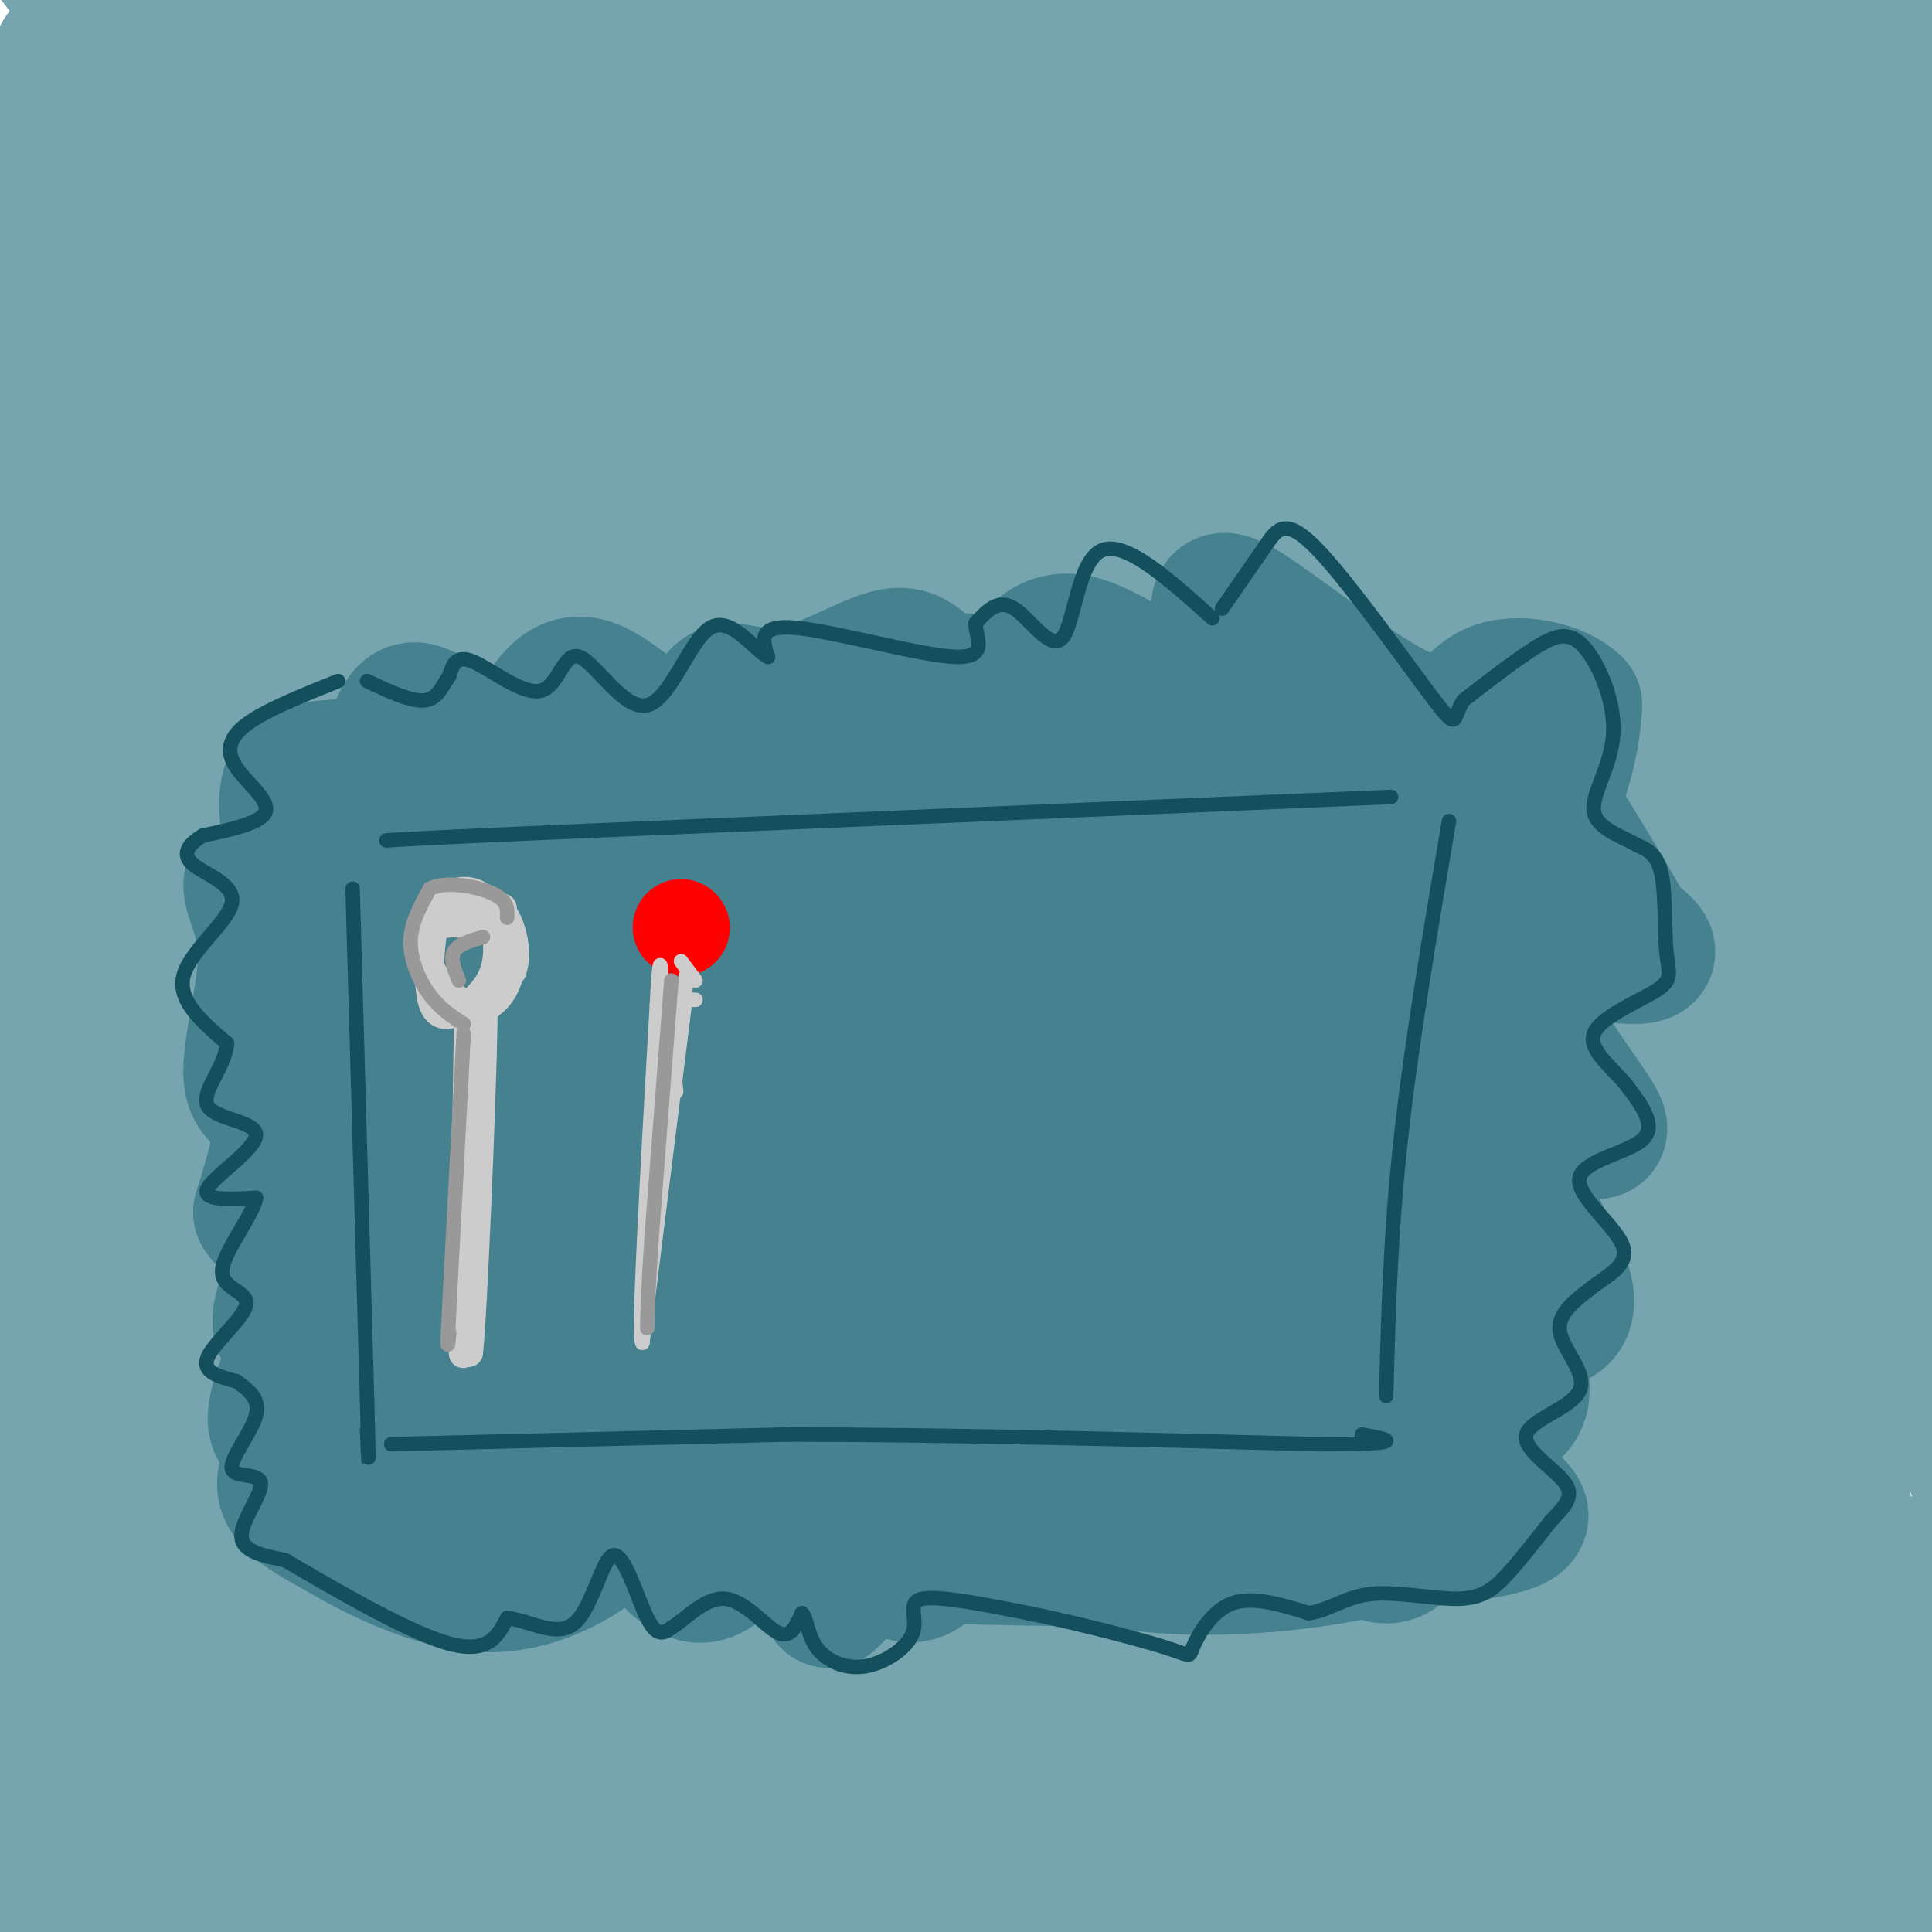 <svg viewBox='0 0 400 400' version='1.1' xmlns='http://www.w3.org/2000/svg' xmlns:xlink='http://www.w3.org/1999/xlink'><g fill='none' stroke='rgb(118,165,175)' stroke-width='28' stroke-linecap='round' stroke-linejoin='round'><path d='M251,31c5.515,3.786 11.030,7.571 23,25c11.970,17.429 30.396,48.501 49,96c18.604,47.499 37.386,111.423 44,128c6.614,16.577 1.061,-14.194 -5,-42c-6.061,-27.806 -12.630,-52.647 -19,-76c-6.370,-23.353 -12.541,-45.217 -27,-82c-14.459,-36.783 -37.205,-88.483 -36,-92c1.205,-3.517 26.363,41.149 42,69c15.637,27.851 21.754,38.885 37,81c15.246,42.115 39.623,115.309 46,122c6.377,6.691 -5.245,-53.122 -19,-103c-13.755,-49.878 -29.644,-89.822 -41,-116c-11.356,-26.178 -18.178,-38.589 -25,-51'/><path d='M320,-10c-7.780,-15.153 -14.729,-27.537 -2,-4c12.729,23.537 45.138,82.994 67,131c21.862,48.006 33.179,84.561 36,86c2.821,1.439 -2.854,-32.239 -7,-51c-4.146,-18.761 -6.764,-22.604 -10,-35c-3.236,-12.396 -7.090,-33.344 -23,-71c-15.910,-37.656 -43.877,-92.020 -34,-72c9.877,20.020 57.597,114.425 75,143c17.403,28.575 4.490,-8.681 -5,-38c-9.490,-29.319 -15.555,-50.701 -27,-78c-11.445,-27.299 -28.270,-60.514 -25,-50c3.270,10.514 26.635,64.757 50,119'/><path d='M415,70c14.822,34.784 26.877,62.243 16,50c-10.877,-12.243 -44.686,-64.187 -69,-97c-24.314,-32.813 -39.132,-46.495 -45,-49c-5.868,-2.505 -2.784,6.168 -4,5c-1.216,-1.168 -6.731,-12.178 4,18c10.731,30.178 37.709,101.544 52,140c14.291,38.456 15.897,44.001 23,78c7.103,33.999 19.704,96.451 17,90c-2.704,-6.451 -20.715,-81.806 -39,-137c-18.285,-55.194 -36.846,-90.228 -55,-121c-18.154,-30.772 -35.900,-57.281 -45,-71c-9.100,-13.719 -9.552,-14.646 1,9c10.552,23.646 32.110,71.866 48,110c15.890,38.134 26.111,66.181 35,97c8.889,30.819 16.444,64.409 24,98'/><path d='M378,290c7.935,43.293 15.772,102.525 16,105c0.228,2.475 -7.151,-51.808 -16,-93c-8.849,-41.192 -19.166,-69.294 -26,-93c-6.834,-23.706 -10.185,-43.015 -35,-95c-24.815,-51.985 -71.093,-136.646 -71,-129c0.093,7.646 46.557,107.599 67,153c20.443,45.401 14.864,36.251 18,50c3.136,13.749 14.987,50.396 26,97c11.013,46.604 21.190,103.164 16,85c-5.190,-18.164 -25.745,-111.053 -39,-164c-13.255,-52.947 -19.209,-65.953 -36,-100c-16.791,-34.047 -44.418,-89.136 -59,-115c-14.582,-25.864 -16.118,-22.502 -18,-22c-1.882,0.502 -4.109,-1.857 1,11c5.109,12.857 17.555,40.928 30,69'/><path d='M252,49c12.086,24.836 27.301,52.427 43,93c15.699,40.573 31.884,94.128 44,146c12.116,51.872 20.164,102.062 17,94c-3.164,-8.062 -17.540,-74.376 -29,-119c-11.460,-44.624 -20.003,-67.560 -31,-97c-10.997,-29.440 -24.446,-65.386 -38,-94c-13.554,-28.614 -27.211,-49.896 -37,-65c-9.789,-15.104 -15.709,-24.030 -16,-20c-0.291,4.030 5.046,21.016 15,43c9.954,21.984 24.523,48.964 38,80c13.477,31.036 25.860,66.127 36,98c10.140,31.873 18.035,60.529 25,96c6.965,35.471 13.000,77.758 12,83c-1.000,5.242 -9.036,-26.561 -12,-53c-2.964,-26.439 -0.856,-47.513 -13,-92c-12.144,-44.487 -38.538,-112.387 -58,-155c-19.462,-42.613 -31.990,-59.937 -40,-71c-8.010,-11.063 -11.503,-15.863 -14,-19c-2.497,-3.137 -3.999,-4.611 -4,0c-0.001,4.611 1.500,15.305 3,26'/><path d='M193,23c8.007,22.065 26.524,64.228 45,121c18.476,56.772 36.911,128.153 47,173c10.089,44.847 11.834,63.158 8,46c-3.834,-17.158 -13.245,-69.787 -25,-122c-11.755,-52.213 -25.855,-104.010 -40,-141c-14.145,-36.990 -28.336,-59.173 -38,-73c-9.664,-13.827 -14.802,-19.300 -19,-24c-4.198,-4.700 -7.458,-8.628 1,16c8.458,24.628 28.633,77.813 44,119c15.367,41.187 25.926,70.377 31,99c5.074,28.623 4.661,56.679 9,89c4.339,32.321 13.428,68.908 10,45c-3.428,-23.908 -19.375,-108.309 -27,-147c-7.625,-38.691 -6.930,-31.671 -14,-50c-7.070,-18.329 -21.905,-62.006 -35,-92c-13.095,-29.994 -24.449,-46.306 -32,-57c-7.551,-10.694 -11.300,-15.770 -12,-11c-0.700,4.770 1.650,19.385 4,34'/><path d='M150,48c8.898,30.630 29.144,90.206 41,127c11.856,36.794 15.323,50.805 21,93c5.677,42.195 13.565,112.574 13,108c-0.565,-4.574 -9.582,-84.100 -17,-134c-7.418,-49.900 -13.237,-70.174 -24,-99c-10.763,-28.826 -26.471,-66.203 -35,-86c-8.529,-19.797 -9.878,-22.014 -14,-27c-4.122,-4.986 -11.016,-12.739 -15,-17c-3.984,-4.261 -5.060,-5.028 -6,2c-0.940,7.028 -1.746,21.850 4,43c5.746,21.150 18.044,48.627 31,116c12.956,67.373 26.569,174.643 22,164c-4.569,-10.643 -27.321,-139.200 -41,-206c-13.679,-66.800 -18.285,-71.843 -28,-88c-9.715,-16.157 -24.539,-43.427 -32,-55c-7.461,-11.573 -7.560,-7.449 -8,0c-0.440,7.449 -1.220,18.225 -2,29'/><path d='M60,18c7.262,34.659 26.416,106.805 35,145c8.584,38.195 6.599,42.439 7,73c0.401,30.561 3.188,87.439 0,73c-3.188,-14.439 -12.350,-100.195 -25,-167c-12.650,-66.805 -28.786,-114.658 -32,-83c-3.214,31.658 6.496,142.827 10,213c3.504,70.173 0.804,99.350 -1,81c-1.804,-18.350 -2.710,-84.228 -6,-125c-3.290,-40.772 -8.963,-56.439 -12,-67c-3.037,-10.561 -3.439,-16.018 -8,-27c-4.561,-10.982 -13.280,-27.491 -22,-44'/><path d='M6,90c-5.357,-7.674 -7.748,-4.859 -10,9c-2.252,13.859 -4.364,38.763 -5,59c-0.636,20.237 0.206,35.808 3,57c2.794,21.192 7.542,48.004 13,73c5.458,24.996 11.627,48.174 15,54c3.373,5.826 3.952,-5.701 6,-23c2.048,-17.299 5.566,-40.369 6,-63c0.434,-22.631 -2.214,-44.822 -4,-57c-1.786,-12.178 -2.709,-14.341 -6,-20c-3.291,-5.659 -8.948,-14.813 -12,-22c-3.052,-7.187 -3.497,-12.406 -7,-4c-3.503,8.406 -10.063,30.436 -12,50c-1.937,19.564 0.750,36.662 2,51c1.250,14.338 1.063,25.917 4,46c2.937,20.083 8.999,48.670 14,54c5.001,5.330 8.939,-12.596 13,-34c4.061,-21.404 8.243,-46.285 10,-69c1.757,-22.715 1.090,-43.264 -1,-58c-2.090,-14.736 -5.601,-23.660 -8,-31c-2.399,-7.340 -3.685,-13.097 -6,-8c-2.315,5.097 -5.657,21.049 -9,37'/><path d='M12,191c-0.959,29.913 1.145,86.195 3,121c1.855,34.805 3.461,48.134 4,23c0.539,-25.134 0.010,-88.730 -3,-124c-3.010,-35.270 -8.502,-42.213 -12,-41c-3.498,1.213 -5.002,10.582 -6,18c-0.998,7.418 -1.489,12.886 0,36c1.489,23.114 4.957,63.873 9,69c4.043,5.127 8.661,-25.378 4,-76c-4.661,-50.622 -18.601,-121.360 -20,-127c-1.399,-5.640 9.743,53.817 16,83c6.257,29.183 7.628,28.091 9,27'/><path d='M16,200c2.561,3.818 4.465,-0.137 7,-13c2.535,-12.863 5.703,-34.633 7,-54c1.297,-19.367 0.723,-36.332 -3,-53c-3.723,-16.668 -10.594,-33.038 -14,-41c-3.406,-7.962 -3.347,-7.514 -5,-5c-1.653,2.514 -5.019,7.094 -7,20c-1.981,12.906 -2.576,34.137 -2,49c0.576,14.863 2.322,23.357 5,31c2.678,7.643 6.288,14.434 10,16c3.712,1.566 7.528,-2.092 11,-14c3.472,-11.908 6.601,-32.065 8,-44c1.399,-11.935 1.068,-15.646 0,-24c-1.068,-8.354 -2.874,-21.350 -7,-34c-4.126,-12.650 -10.571,-24.953 -13,-23c-2.429,1.953 -0.843,18.164 3,33c3.843,14.836 9.944,28.299 17,41c7.056,12.701 15.066,24.642 19,26c3.934,1.358 3.790,-7.865 2,-20c-1.790,-12.135 -5.226,-27.181 -11,-42c-5.774,-14.819 -13.887,-29.409 -22,-44'/><path d='M21,5c-8.247,-13.244 -17.865,-24.353 -10,-14c7.865,10.353 33.213,42.170 49,60c15.787,17.830 22.014,21.674 24,20c1.986,-1.674 -0.270,-8.866 -1,-16c-0.730,-7.134 0.066,-14.211 -12,-32c-12.066,-17.789 -36.993,-46.292 -28,-40c8.993,6.292 51.905,47.377 69,63c17.095,15.623 8.372,5.783 -1,-9c-9.372,-14.783 -19.392,-34.509 -23,-43c-3.608,-8.491 -0.804,-5.745 2,-3'/><path d='M90,-9c8.996,4.765 30.485,18.179 41,24c10.515,5.821 10.056,4.049 10,2c-0.056,-2.049 0.291,-4.375 -1,-7c-1.291,-2.625 -4.219,-5.547 -9,-8c-4.781,-2.453 -11.414,-4.435 -19,-5c-7.586,-0.565 -16.124,0.287 -28,6c-11.876,5.713 -27.090,16.285 -36,23c-8.910,6.715 -11.516,9.571 -13,19c-1.484,9.429 -1.847,25.431 0,36c1.847,10.569 5.904,15.705 11,19c5.096,3.295 11.231,4.750 15,6c3.769,1.250 5.171,2.297 11,-3c5.829,-5.297 16.086,-16.936 23,-30c6.914,-13.064 10.485,-27.553 11,-42c0.515,-14.447 -2.028,-28.852 -5,-36c-2.972,-7.148 -6.374,-7.040 -13,-5c-6.626,2.040 -16.476,6.011 -25,11c-8.524,4.989 -15.721,10.997 -22,18c-6.279,7.003 -11.639,15.002 -17,23'/><path d='M24,42c-2.156,-3.775 0.954,-24.713 1,-35c0.046,-10.287 -2.971,-9.923 -5,-7c-2.029,2.923 -3.069,8.406 -3,14c0.069,5.594 1.246,11.298 3,16c1.754,4.702 4.084,8.401 9,11c4.916,2.599 12.417,4.098 24,0c11.583,-4.098 27.248,-13.794 37,-18c9.752,-4.206 13.590,-2.923 16,3c2.410,5.923 3.390,16.484 3,25c-0.390,8.516 -2.152,14.985 -5,24c-2.848,9.015 -6.783,20.575 -24,55c-17.217,34.425 -47.717,91.716 -59,114c-11.283,22.284 -3.348,9.561 0,7c3.348,-2.561 2.110,5.040 10,3c7.890,-2.040 24.909,-13.722 38,-26c13.091,-12.278 22.255,-25.152 33,-47c10.745,-21.848 23.070,-52.671 30,-75c6.930,-22.329 8.465,-36.165 10,-50'/><path d='M142,56c-4.251,8.880 -19.878,56.081 -46,113c-26.122,56.919 -62.739,123.556 -64,125c-1.261,1.444 32.833,-62.307 51,-101c18.167,-38.693 20.408,-52.329 23,-63c2.592,-10.671 5.534,-18.377 7,-27c1.466,-8.623 1.457,-18.161 2,-25c0.543,-6.839 1.638,-10.977 -3,-7c-4.638,3.977 -15.008,16.070 -24,32c-8.992,15.930 -16.605,35.699 -22,49c-5.395,13.301 -8.574,20.135 -14,36c-5.426,15.865 -13.101,40.763 -5,30c8.101,-10.763 31.978,-57.185 43,-79c11.022,-21.815 9.189,-19.021 9,-24c-0.189,-4.979 1.264,-17.729 1,-24c-0.264,-6.271 -2.246,-6.062 -3,-7c-0.754,-0.938 -0.280,-3.022 -5,1c-4.720,4.022 -14.634,14.149 -24,28c-9.366,13.851 -18.183,31.425 -27,49'/><path d='M41,162c-7.192,13.606 -11.673,23.119 -14,32c-2.327,8.881 -2.499,17.128 0,21c2.499,3.872 7.670,3.368 12,3c4.330,-0.368 7.820,-0.599 20,-10c12.180,-9.401 33.052,-27.972 49,-48c15.948,-20.028 26.974,-41.514 38,-63'/><path d='M159,53c-4.800,23.844 -9.600,47.689 -18,73c-8.400,25.311 -20.400,52.089 -34,76c-13.600,23.911 -28.800,44.956 -44,66'/><path d='M166,64c-68.167,141.500 -136.333,283.000 -139,302c-2.667,19.000 60.167,-84.500 123,-188'/><path d='M155,126c-1.500,12.833 -3.000,25.667 -10,49c-7.000,23.333 -19.500,57.167 -32,91'/><path d='M154,146c-10.592,29.173 -21.184,58.346 -45,96c-23.816,37.654 -60.854,83.788 -78,105c-17.146,21.212 -14.398,17.503 -6,13c8.398,-4.503 22.447,-9.798 38,-23c15.553,-13.202 32.611,-34.309 43,-47c10.389,-12.691 14.109,-16.964 22,-32c7.891,-15.036 19.954,-40.834 32,-66c12.046,-25.166 24.076,-49.699 4,-18c-20.076,31.699 -72.258,119.629 -98,164c-25.742,44.371 -25.044,45.182 -20,43c5.044,-2.182 14.435,-7.357 30,-20c15.565,-12.643 37.304,-32.755 54,-54c16.696,-21.245 28.348,-43.622 40,-66'/><path d='M185,149c3.376,-10.429 6.752,-20.859 -6,5c-12.752,25.859 -41.633,88.005 -68,132c-26.367,43.995 -50.221,69.839 -61,84c-10.779,14.161 -8.482,16.640 -9,21c-0.518,4.360 -3.849,10.600 1,10c4.849,-0.600 17.880,-8.041 32,-20c14.120,-11.959 29.329,-28.438 46,-52c16.671,-23.562 34.805,-54.208 47,-88c12.195,-33.792 18.450,-70.729 20,-91c1.550,-20.271 -1.605,-23.877 -2,-32c-0.395,-8.123 1.969,-20.764 -6,3c-7.969,23.764 -26.273,83.932 -42,128c-15.727,44.068 -28.879,72.038 -36,89c-7.121,16.962 -8.213,22.918 -11,32c-2.787,9.082 -7.269,21.290 -1,18c6.269,-3.290 23.289,-22.078 38,-42c14.711,-19.922 27.115,-40.979 39,-70c11.885,-29.021 23.253,-66.006 28,-89c4.747,-22.994 2.874,-31.997 1,-41'/><path d='M195,146c-0.213,-9.421 -1.246,-12.473 -5,1c-3.754,13.473 -10.228,43.470 -25,84c-14.772,40.530 -37.841,91.594 -48,120c-10.159,28.406 -7.409,34.154 -2,33c5.409,-1.154 13.478,-9.211 25,-28c11.522,-18.789 26.496,-48.310 35,-65c8.504,-16.690 10.538,-20.548 16,-44c5.462,-23.452 14.351,-66.497 17,-91c2.649,-24.503 -0.941,-30.463 -4,-34c-3.059,-3.537 -5.586,-4.650 -7,-13c-1.414,-8.350 -1.716,-23.936 -5,5c-3.284,28.936 -9.552,102.395 -17,151c-7.448,48.605 -16.076,72.357 -20,91c-3.924,18.643 -3.143,32.177 0,33c3.143,0.823 8.649,-11.064 17,-29c8.351,-17.936 19.548,-41.921 29,-72c9.452,-30.079 17.160,-66.252 20,-91c2.840,-24.748 0.811,-38.071 -1,-46c-1.811,-7.929 -3.406,-10.465 -5,-13'/><path d='M215,138c-1.562,-3.443 -2.967,-5.549 -6,0c-3.033,5.549 -7.695,18.753 -12,62c-4.305,43.247 -8.254,116.537 -9,147c-0.746,30.463 1.709,18.099 2,17c0.291,-1.099 -1.584,9.067 4,4c5.584,-5.067 18.625,-25.365 27,-38c8.375,-12.635 12.083,-17.606 17,-38c4.917,-20.394 11.041,-56.212 13,-86c1.959,-29.788 -0.248,-53.548 -2,-65c-1.752,-11.452 -3.049,-10.597 -6,-9c-2.951,1.597 -7.554,3.934 -11,13c-3.446,9.066 -5.734,24.859 -8,49c-2.266,24.141 -4.511,56.630 -6,85c-1.489,28.370 -2.223,52.622 -1,72c1.223,19.378 4.402,33.881 8,38c3.598,4.119 7.616,-2.145 11,-8c3.384,-5.855 6.134,-11.301 13,-25c6.866,-13.699 17.849,-35.650 21,-71c3.151,-35.350 -1.528,-84.100 -6,-107c-4.472,-22.900 -8.736,-19.950 -13,-17'/><path d='M251,161c-2.951,9.473 -3.828,41.656 -3,86c0.828,44.344 3.360,100.849 4,124c0.640,23.151 -0.612,12.949 2,7c2.612,-5.949 9.089,-7.645 15,-21c5.911,-13.355 11.256,-38.369 14,-62c2.744,-23.631 2.889,-45.881 1,-62c-1.889,-16.119 -5.810,-26.108 -11,-49c-5.190,-22.892 -11.648,-58.686 -7,-10c4.648,48.686 20.400,181.854 26,214c5.600,32.146 1.046,-36.730 -2,-71c-3.046,-34.270 -4.585,-33.934 -8,-41c-3.415,-7.066 -8.708,-21.533 -14,-36'/><path d='M268,240c3.331,16.715 18.659,76.503 30,105c11.341,28.497 18.693,25.702 25,26c6.307,0.298 11.567,3.687 17,5c5.433,1.313 11.038,0.550 19,-3c7.962,-3.550 18.283,-9.886 26,-17c7.717,-7.114 12.832,-15.007 13,-19c0.168,-3.993 -4.611,-4.085 -1,-7c3.611,-2.915 15.613,-8.651 -15,-5c-30.613,3.651 -103.841,16.691 -140,23c-36.159,6.309 -35.249,5.887 -53,5c-17.751,-0.887 -54.164,-2.239 -68,-2c-13.836,0.239 -5.096,2.068 13,6c18.096,3.932 45.548,9.966 73,16'/><path d='M207,373c28.121,3.937 61.922,5.779 90,6c28.078,0.221 50.433,-1.178 68,-2c17.567,-0.822 30.346,-1.068 23,3c-7.346,4.068 -34.815,12.449 -65,17c-30.185,4.551 -63.084,5.273 -90,5c-26.916,-0.273 -47.848,-1.540 -75,-5c-27.152,-3.460 -60.525,-9.113 -76,-12c-15.475,-2.887 -13.051,-3.008 15,-4c28.051,-0.992 81.729,-2.855 115,-5c33.271,-2.145 46.136,-4.573 59,-7'/><path d='M271,369c16.570,-2.719 28.494,-6.015 13,-3c-15.494,3.015 -58.407,12.341 -95,18c-36.593,5.659 -66.867,7.650 -64,3c2.867,-4.650 38.875,-15.942 66,-29c27.125,-13.058 45.369,-27.883 57,-36c11.631,-8.117 16.651,-9.526 32,-27c15.349,-17.474 41.027,-51.014 50,-59c8.973,-7.986 1.240,9.581 -10,29c-11.240,19.419 -25.988,40.690 -39,56c-13.012,15.310 -24.289,24.660 -38,35c-13.711,10.340 -29.855,21.670 -46,33'/><path d='M197,389c-7.725,3.376 -4.038,-4.686 1,-18c5.038,-13.314 11.427,-31.882 16,-54c4.573,-22.118 7.330,-47.787 7,-79c-0.330,-31.213 -3.749,-67.972 -12,-113c-8.251,-45.028 -21.336,-98.326 -27,-86c-5.664,12.326 -3.907,90.275 -6,143c-2.093,52.725 -8.035,80.227 -12,94c-3.965,13.773 -5.952,13.816 -2,-14c3.952,-27.816 13.842,-83.493 18,-110c4.158,-26.507 2.584,-23.846 2,-33c-0.584,-9.154 -0.177,-30.124 -2,-42c-1.823,-11.876 -5.875,-14.659 -9,-16c-3.125,-1.341 -5.321,-1.240 -9,7c-3.679,8.240 -8.839,24.620 -14,41'/><path d='M148,109c-8.978,26.106 -24.425,70.872 -54,134c-29.575,63.128 -73.280,144.617 -85,171c-11.720,26.383 8.545,-2.339 19,-19c10.455,-16.661 11.101,-21.261 12,-28c0.899,-6.739 2.053,-15.618 1,-26c-1.053,-10.382 -4.313,-22.267 -8,-25c-3.687,-2.733 -7.803,3.686 -11,8c-3.197,4.314 -5.477,6.523 -12,23c-6.523,16.477 -17.290,47.220 -20,58c-2.710,10.780 2.636,1.596 8,-11c5.364,-12.596 10.747,-28.603 13,-39c2.253,-10.397 1.376,-15.184 0,-20c-1.376,-4.816 -3.250,-9.662 -4,-11c-0.750,-1.338 -0.375,0.831 0,3'/><path d='M7,327c3.425,8.584 11.989,28.544 16,37c4.011,8.456 3.471,5.408 7,8c3.529,2.592 11.127,10.822 21,16c9.873,5.178 22.021,7.303 30,9c7.979,1.697 11.789,2.967 32,3c20.211,0.033 56.824,-1.170 55,-2c-1.824,-0.830 -42.084,-1.287 -66,-3c-23.916,-1.713 -31.487,-4.681 -48,-11c-16.513,-6.319 -41.966,-15.989 -53,-21c-11.034,-5.011 -7.648,-5.364 10,-1c17.648,4.364 49.559,13.444 70,20c20.441,6.556 29.412,10.587 62,10c32.588,-0.587 88.794,-5.794 145,-11'/><path d='M288,381c30.078,0.349 32.774,6.722 50,8c17.226,1.278 48.984,-2.541 62,-4c13.016,-1.459 7.290,-0.560 5,3c-2.290,3.560 -1.145,9.780 0,16'/></g>
<g fill='none' stroke='rgb(69,129,142)' stroke-width='28' stroke-linecap='round' stroke-linejoin='round'><path d='M311,189c-9.022,42.800 -18.044,85.600 -22,105c-3.956,19.400 -2.844,15.400 -4,14c-1.156,-1.400 -4.578,-0.200 -8,1'/><path d='M277,309c-15.600,-0.778 -50.600,-3.222 -83,-3c-32.400,0.222 -62.200,3.111 -92,6'/><path d='M102,312c-17.048,-0.095 -13.667,-3.333 -12,-1c1.667,2.333 1.619,10.238 -1,-3c-2.619,-13.238 -7.810,-47.619 -13,-82'/><path d='M76,226c-2.981,-20.880 -3.933,-32.081 -4,-38c-0.067,-5.919 0.751,-6.555 3,-9c2.249,-2.445 5.928,-6.699 20,-9c14.072,-2.301 38.536,-2.651 63,-3'/><path d='M158,167c40.553,-1.019 110.437,-2.067 137,-1c26.563,1.067 9.805,4.249 4,5c-5.805,0.751 -0.659,-0.928 -1,7c-0.341,7.928 -6.171,25.464 -12,43'/><path d='M286,221c-10.260,26.275 -29.908,70.464 -30,74c-0.092,3.536 19.374,-33.579 28,-58c8.626,-24.421 6.413,-36.146 5,-44c-1.413,-7.854 -2.025,-11.836 -6,-11c-3.975,0.836 -11.312,6.491 -17,13c-5.688,6.509 -9.727,13.873 -16,27c-6.273,13.127 -14.781,32.018 -19,45c-4.219,12.982 -4.149,20.057 1,18c5.149,-2.057 15.377,-13.245 23,-25c7.623,-11.755 12.642,-24.075 16,-34c3.358,-9.925 5.055,-17.454 5,-25c-0.055,-7.546 -1.861,-15.109 -3,-19c-1.139,-3.891 -1.611,-4.112 -4,-3c-2.389,1.112 -6.694,3.556 -11,6'/><path d='M258,185c-8.671,11.842 -24.848,38.447 -34,56c-9.152,17.553 -11.277,26.054 -12,32c-0.723,5.946 -0.042,9.339 -1,13c-0.958,3.661 -3.556,7.592 3,0c6.556,-7.592 22.265,-26.707 30,-40c7.735,-13.293 7.498,-20.765 7,-31c-0.498,-10.235 -1.255,-23.234 -3,-29c-1.745,-5.766 -4.478,-4.299 -12,4c-7.522,8.299 -19.831,23.431 -28,36c-8.169,12.569 -12.196,22.574 -16,34c-3.804,11.426 -7.384,24.272 -3,22c4.384,-2.272 16.731,-19.663 23,-29c6.269,-9.337 6.462,-10.622 9,-19c2.538,-8.378 7.423,-23.850 9,-33c1.577,-9.150 -0.155,-11.978 -1,-15c-0.845,-3.022 -0.805,-6.237 -5,-6c-4.195,0.237 -12.627,3.925 -21,13c-8.373,9.075 -16.686,23.538 -25,38'/><path d='M178,231c-6.771,16.070 -11.200,37.244 -12,46c-0.800,8.756 2.028,5.094 9,-7c6.972,-12.094 18.088,-32.619 23,-45c4.912,-12.381 3.620,-16.617 3,-24c-0.620,-7.383 -0.568,-17.914 -6,-18c-5.432,-0.086 -16.350,10.271 -23,19c-6.650,8.729 -9.034,15.828 -12,25c-2.966,9.172 -6.513,20.416 -9,31c-2.487,10.584 -3.912,20.508 1,17c4.912,-3.508 16.162,-20.449 22,-35c5.838,-14.551 6.263,-26.714 5,-36c-1.263,-9.286 -4.215,-15.695 -9,-17c-4.785,-1.305 -11.404,2.495 -19,15c-7.596,12.505 -16.170,33.716 -20,49c-3.830,15.284 -2.915,24.642 -2,34'/><path d='M129,285c4.824,-1.669 17.884,-22.840 24,-36c6.116,-13.160 5.289,-18.307 5,-24c-0.289,-5.693 -0.041,-11.931 -2,-19c-1.959,-7.069 -6.125,-14.969 -9,-18c-2.875,-3.031 -4.458,-1.192 -8,2c-3.542,3.192 -9.042,7.738 -14,16c-4.958,8.262 -9.375,20.241 -12,34c-2.625,13.759 -3.457,29.299 -1,32c2.457,2.701 8.202,-7.437 12,-21c3.798,-13.563 5.647,-30.551 5,-41c-0.647,-10.449 -3.791,-14.361 -6,-18c-2.209,-3.639 -3.482,-7.007 -8,-8c-4.518,-0.993 -12.280,0.389 -17,4c-4.720,3.611 -6.399,9.453 -8,14c-1.601,4.547 -3.123,7.801 -2,20c1.123,12.199 4.892,33.343 9,37c4.108,3.657 8.554,-10.171 13,-24'/><path d='M110,235c0.084,-14.004 -6.205,-37.014 -10,-46c-3.795,-8.986 -5.097,-3.949 -7,-1c-1.903,2.949 -4.407,3.809 -6,10c-1.593,6.191 -2.277,17.714 0,30c2.277,12.286 7.513,25.337 10,31c2.487,5.663 2.224,3.939 5,1c2.776,-2.939 8.591,-7.095 12,-15c3.409,-7.905 4.410,-19.561 4,-26c-0.410,-6.439 -2.233,-7.661 -4,-9c-1.767,-1.339 -3.477,-2.796 -6,-1c-2.523,1.796 -5.858,6.843 -8,11c-2.142,4.157 -3.089,7.423 -3,15c0.089,7.577 1.216,19.465 3,27c1.784,7.535 4.227,10.718 6,14c1.773,3.282 2.877,6.663 8,8c5.123,1.337 14.264,0.629 21,-3c6.736,-3.629 11.067,-10.180 11,-14c-0.067,-3.820 -4.534,-4.910 -9,-6'/><path d='M137,261c-7.629,-0.000 -22.201,2.998 -29,5c-6.799,2.002 -5.826,3.006 -5,7c0.826,3.994 1.505,10.977 7,15c5.495,4.023 15.807,5.086 28,5c12.193,-0.086 26.268,-1.322 16,-3c-10.268,-1.678 -44.880,-3.798 -42,-4c2.880,-0.202 43.251,1.514 68,-1c24.749,-2.514 33.874,-9.257 43,-16'/><path d='M223,269c13.808,-0.793 26.826,5.224 34,7c7.174,1.776 8.502,-0.687 11,-2c2.498,-1.313 6.164,-1.474 6,-16c-0.164,-14.526 -4.160,-43.417 -4,-57c0.160,-13.583 4.476,-11.857 13,-13c8.524,-1.143 21.256,-5.154 29,-11c7.744,-5.846 10.498,-13.527 12,-19c1.502,-5.473 1.751,-8.736 2,-12'/><path d='M326,146c-3.096,-3.254 -11.836,-5.388 -17,-3c-5.164,2.388 -6.751,9.297 -16,6c-9.249,-3.297 -26.161,-16.801 -34,-22c-7.839,-5.199 -6.606,-2.095 -7,3c-0.394,5.095 -2.414,12.179 -8,12c-5.586,-0.179 -14.739,-7.623 -21,-9c-6.261,-1.377 -9.631,3.311 -13,8'/><path d='M210,141c-4.713,1.037 -9.997,-0.372 -12,0c-2.003,0.372 -0.725,2.524 -2,6c-1.275,3.476 -5.103,8.277 5,7c10.103,-1.277 34.138,-8.632 44,-12c9.862,-3.368 5.551,-2.748 10,0c4.449,2.748 17.656,7.623 20,8c2.344,0.377 -6.177,-3.745 -20,-5c-13.823,-1.255 -32.950,0.356 -44,0c-11.050,-0.356 -14.025,-2.678 -17,-5'/><path d='M194,140c-3.832,-2.225 -4.913,-5.286 -10,-4c-5.087,1.286 -14.181,6.919 -21,8c-6.819,1.081 -11.364,-2.391 -14,0c-2.636,2.391 -3.364,10.644 -8,10c-4.636,-0.644 -13.182,-10.184 -19,-12c-5.818,-1.816 -8.909,4.092 -12,10'/><path d='M110,152c-2.478,3.181 -2.672,6.134 -3,8c-0.328,1.866 -0.789,2.646 -5,-1c-4.211,-3.646 -12.173,-11.717 -16,-12c-3.827,-0.283 -3.521,7.223 -8,10c-4.479,2.777 -13.744,0.825 -17,4c-3.256,3.175 -0.502,11.479 -1,16c-0.498,4.521 -4.249,5.261 -8,6'/><path d='M52,183c-0.268,2.874 3.062,7.059 3,15c-0.062,7.941 -3.517,19.638 -3,25c0.517,5.362 5.005,4.389 6,8c0.995,3.611 -1.502,11.805 -4,20'/><path d='M54,251c1.510,3.231 7.284,1.307 8,5c0.716,3.693 -3.624,13.002 -4,17c-0.376,3.998 3.214,2.685 3,6c-0.214,3.315 -4.233,11.260 -4,15c0.233,3.740 4.716,3.276 5,5c0.284,1.724 -3.633,5.635 -3,9c0.633,3.365 5.817,6.182 11,9'/><path d='M70,317c6.976,4.214 18.917,10.250 29,11c10.083,0.750 18.310,-3.786 23,-7c4.690,-3.214 5.845,-5.107 7,-7'/><path d='M129,314c1.129,-2.412 0.450,-4.942 3,-1c2.550,3.942 8.327,14.357 14,13c5.673,-1.357 11.242,-14.488 19,-14c7.758,0.488 17.704,14.593 24,14c6.296,-0.593 8.942,-15.884 14,-20c5.058,-4.116 12.529,2.942 20,10'/><path d='M223,316c3.694,-0.080 2.928,-5.279 8,-5c5.072,0.279 15.984,6.036 21,9c5.016,2.964 4.138,3.135 6,1c1.862,-2.135 6.463,-6.575 12,-6c5.537,0.575 12.011,6.164 16,7c3.989,0.836 5.495,-3.082 7,-7'/><path d='M293,315c1.719,-0.355 2.517,2.258 -7,5c-9.517,2.742 -29.350,5.613 -47,4c-17.650,-1.613 -33.116,-7.711 -45,-6c-11.884,1.711 -20.185,11.232 -22,13c-1.815,1.768 2.858,-4.216 5,-7c2.142,-2.784 1.755,-2.367 12,-2c10.245,0.367 31.123,0.683 52,1'/><path d='M241,323c22.689,-0.915 53.410,-3.704 66,-6c12.590,-2.296 7.048,-4.099 4,-8c-3.048,-3.901 -3.600,-9.901 -2,-13c1.600,-3.099 5.354,-3.296 6,-7c0.646,-3.704 -1.815,-10.915 -2,-14c-0.185,-3.085 1.908,-2.042 4,-1'/><path d='M317,274c3.073,-0.127 8.755,0.056 7,-7c-1.755,-7.056 -10.948,-21.350 -11,-28c-0.052,-6.650 9.036,-5.655 14,-5c4.964,0.655 5.805,0.969 1,-6c-4.805,-6.969 -15.255,-21.223 -13,-27c2.255,-5.777 17.216,-3.079 23,-3c5.784,0.079 2.392,-2.460 -1,-5'/><path d='M337,193c-2.333,-4.500 -7.667,-13.250 -13,-22'/><path d='M271,263c4.113,5.149 8.226,10.298 9,13c0.774,2.702 -1.792,2.958 -8,5c-6.208,2.042 -16.060,5.869 -25,6c-8.940,0.131 -16.970,-3.435 -25,-7'/></g>
<g fill='none' stroke='rgb(19,79,92)' stroke-width='3' stroke-linecap='round' stroke-linejoin='round'><path d='M70,141c-7.548,3.024 -15.095,6.048 -19,9c-3.905,2.952 -4.167,5.833 -2,9c2.167,3.167 6.762,6.619 6,9c-0.762,2.381 -6.881,3.690 -13,5'/><path d='M42,173c-3.137,1.842 -4.480,3.947 -2,6c2.480,2.053 8.783,4.053 8,8c-0.783,3.947 -8.652,9.842 -10,15c-1.348,5.158 3.826,9.579 9,14'/><path d='M47,216c-0.311,4.915 -5.589,10.204 -4,13c1.589,2.796 10.043,3.099 10,6c-0.043,2.901 -8.584,8.400 -10,11c-1.416,2.600 4.292,2.300 10,2'/><path d='M53,248c-0.488,3.442 -6.708,11.046 -7,15c-0.292,3.954 5.344,4.257 5,7c-0.344,2.743 -6.670,7.927 -8,11c-1.330,3.073 2.335,4.037 6,5'/><path d='M49,286c2.260,1.697 4.909,3.441 4,7c-0.909,3.559 -5.378,8.933 -5,11c0.378,2.067 5.602,0.826 6,3c0.398,2.174 -4.029,7.764 -4,11c0.029,3.236 4.515,4.118 9,5'/><path d='M59,323c8.156,4.778 24.044,14.222 33,17c8.956,2.778 10.978,-1.111 13,-5'/><path d='M105,335c4.793,0.502 10.274,4.258 14,1c3.726,-3.258 5.695,-13.531 8,-14c2.305,-0.469 4.944,8.866 7,13c2.056,4.134 3.528,3.067 5,2'/><path d='M139,337c2.667,-1.512 6.833,-6.292 11,-6c4.167,0.292 8.333,5.655 11,7c2.667,1.345 3.833,-1.327 5,-4'/><path d='M166,334c1.019,0.643 1.066,4.250 3,7c1.934,2.750 5.756,4.644 10,4c4.244,-0.644 8.912,-3.827 10,-7c1.088,-3.173 -1.403,-6.335 2,-7c3.403,-0.665 12.702,1.168 22,3'/><path d='M213,334c9.458,1.900 22.102,5.148 28,7c5.898,1.852 5.049,2.306 6,0c0.951,-2.306 3.700,-7.373 8,-9c4.300,-1.627 10.150,0.187 16,2'/><path d='M271,334c4.459,-0.702 7.608,-3.456 13,-4c5.392,-0.544 13.029,1.123 18,1c4.971,-0.123 7.278,-2.035 10,-5c2.722,-2.965 5.861,-6.982 9,-11'/><path d='M321,315c2.758,-3.009 5.153,-5.033 3,-8c-2.153,-2.967 -8.856,-6.878 -8,-10c0.856,-3.122 9.269,-5.456 11,-9c1.731,-3.544 -3.220,-8.298 -4,-12c-0.780,-3.702 2.610,-6.351 6,-9'/><path d='M329,267c3.276,-2.675 8.466,-4.861 7,-9c-1.466,-4.139 -9.587,-10.230 -9,-14c0.587,-3.770 9.882,-5.220 13,-8c3.118,-2.780 0.059,-6.890 -3,-11'/><path d='M337,225c-2.806,-3.714 -8.321,-7.498 -7,-11c1.321,-3.502 9.478,-6.722 13,-9c3.522,-2.278 2.410,-3.613 2,-8c-0.410,-4.387 -0.117,-11.825 -1,-16c-0.883,-4.175 -2.941,-5.088 -5,-6'/><path d='M339,175c-3.122,-1.826 -8.428,-3.390 -9,-7c-0.572,-3.610 3.589,-9.267 4,-16c0.411,-6.733 -2.928,-14.544 -6,-18c-3.072,-3.456 -5.878,-2.559 -10,0c-4.122,2.559 -9.561,6.779 -15,11'/><path d='M303,145c-2.372,3.523 -0.801,6.831 -6,0c-5.199,-6.831 -17.169,-23.801 -24,-31c-6.831,-7.199 -8.523,-4.628 -11,-1c-2.477,3.628 -5.738,8.314 -9,13'/><path d='M251,128c-9.065,-8.149 -18.131,-16.298 -23,-14c-4.869,2.298 -5.542,15.042 -8,18c-2.458,2.958 -6.702,-3.869 -10,-6c-3.298,-2.131 -5.649,0.435 -8,3'/><path d='M202,129c-0.250,2.476 3.125,7.167 -4,7c-7.125,-0.167 -24.750,-5.190 -33,-6c-8.250,-0.810 -7.125,2.595 -6,6'/><path d='M159,136c-3.065,-1.602 -7.727,-8.608 -12,-6c-4.273,2.608 -8.156,14.832 -13,16c-4.844,1.168 -10.649,-8.718 -14,-10c-3.351,-1.282 -4.248,6.039 -8,7c-3.752,0.961 -10.358,-4.440 -14,-6c-3.642,-1.560 -4.321,0.720 -5,3'/><path d='M93,140c-1.356,1.756 -2.244,4.644 -5,5c-2.756,0.356 -7.378,-1.822 -12,-4'/><path d='M288,165c0.000,0.000 -166.000,7.000 -166,7'/><path d='M122,172c-34.667,1.500 -38.333,1.750 -42,2'/><path d='M73,184c0.000,0.000 3.000,106.000 3,106'/><path d='M76,290c0.500,18.667 0.250,12.333 0,6'/><path d='M81,299c0.000,0.000 82.000,-2.000 82,-2'/><path d='M163,297c32.000,0.000 71.000,1.000 110,2'/><path d='M273,299c19.833,0.000 14.417,-1.000 9,-2'/><path d='M300,170c-3.917,23.083 -7.833,46.167 -10,66c-2.167,19.833 -2.583,36.417 -3,53'/></g>
<g fill='none' stroke='rgb(204,204,204)' stroke-width='6' stroke-linecap='round' stroke-linejoin='round'><path d='M104,188c-2.820,-1.003 -5.640,-2.006 -8,-2c-2.360,0.006 -4.262,1.022 -6,3c-1.738,1.978 -3.314,4.917 -2,9c1.314,4.083 5.518,9.309 9,10c3.482,0.691 6.241,-3.155 9,-7'/><path d='M106,201c1.315,-3.613 0.104,-9.146 -2,-12c-2.104,-2.854 -5.100,-3.029 -8,-3c-2.900,0.029 -5.705,0.261 -7,4c-1.295,3.739 -1.079,10.985 1,15c2.079,4.015 6.021,4.798 9,4c2.979,-0.798 4.994,-3.176 6,-6c1.006,-2.824 1.002,-6.092 0,-9c-1.002,-2.908 -3.001,-5.454 -5,-8'/><path d='M100,186c-1.913,-1.649 -4.196,-1.771 -6,-1c-1.804,0.771 -3.130,2.436 -4,6c-0.870,3.564 -1.285,9.027 -1,13c0.285,3.973 1.269,6.454 4,6c2.731,-0.454 7.209,-3.844 9,-8c1.791,-4.156 0.896,-9.078 0,-14'/><path d='M101,192c-5.167,-0.917 -10.333,-1.833 -12,1c-1.667,2.833 0.167,9.417 2,16'/><path d='M97,213c0.000,0.000 0.000,67.000 0,67'/><path d='M97,280c0.800,-5.800 2.800,-53.800 3,-68c0.200,-14.200 -1.400,5.400 -3,25'/><path d='M97,211c0.000,0.000 -1.000,61.000 -1,61'/><path d='M96,272c-0.167,11.167 -0.083,8.583 0,6'/></g>
<g fill='none' stroke='rgb(255,0,0)' stroke-width='20' stroke-linecap='round' stroke-linejoin='round'><path d='M141,192c0.000,0.000 0.100,0.100 0.1,0.1'/></g>
<g fill='none' stroke='rgb(204,204,204)' stroke-width='3' stroke-linecap='round' stroke-linejoin='round'><path d='M142,206c0.000,0.000 -9.000,72.000 -9,72'/><path d='M133,278c-1.000,0.333 1.000,-34.833 3,-70'/><path d='M136,208c0.667,-12.333 0.833,-8.167 1,-4'/><path d='M138,207c0.000,0.000 2.000,19.000 2,19'/><path d='M142,207c0.000,0.000 2.000,0.000 2,0'/><path d='M141,199c0.000,0.000 3.000,4.000 3,4'/><path d='M142,202c0.000,0.000 -3.000,19.000 -3,19'/><path d='M142,204c0.000,0.000 -7.000,53.000 -7,53'/></g>
<g fill='none' stroke='rgb(153,153,153)' stroke-width='3' stroke-linecap='round' stroke-linejoin='round'><path d='M139,203c0.000,0.000 -4.000,52.000 -4,52'/><path d='M135,255c-0.833,12.000 -0.917,16.000 -1,20'/><path d='M96,214c0.000,0.000 -3.000,57.000 -3,57'/><path d='M93,271c-0.500,10.333 -0.250,7.667 0,5'/><path d='M96,212c-2.422,-1.556 -4.844,-3.111 -7,-6c-2.156,-2.889 -4.044,-7.111 -4,-11c0.044,-3.889 2.022,-7.444 4,-11'/><path d='M89,184c3.378,-1.711 9.822,-0.489 13,1c3.178,1.489 3.089,3.244 3,5'/><path d='M100,194c-2.583,0.750 -5.167,1.500 -6,3c-0.833,1.500 0.083,3.750 1,6'/></g>
</svg>